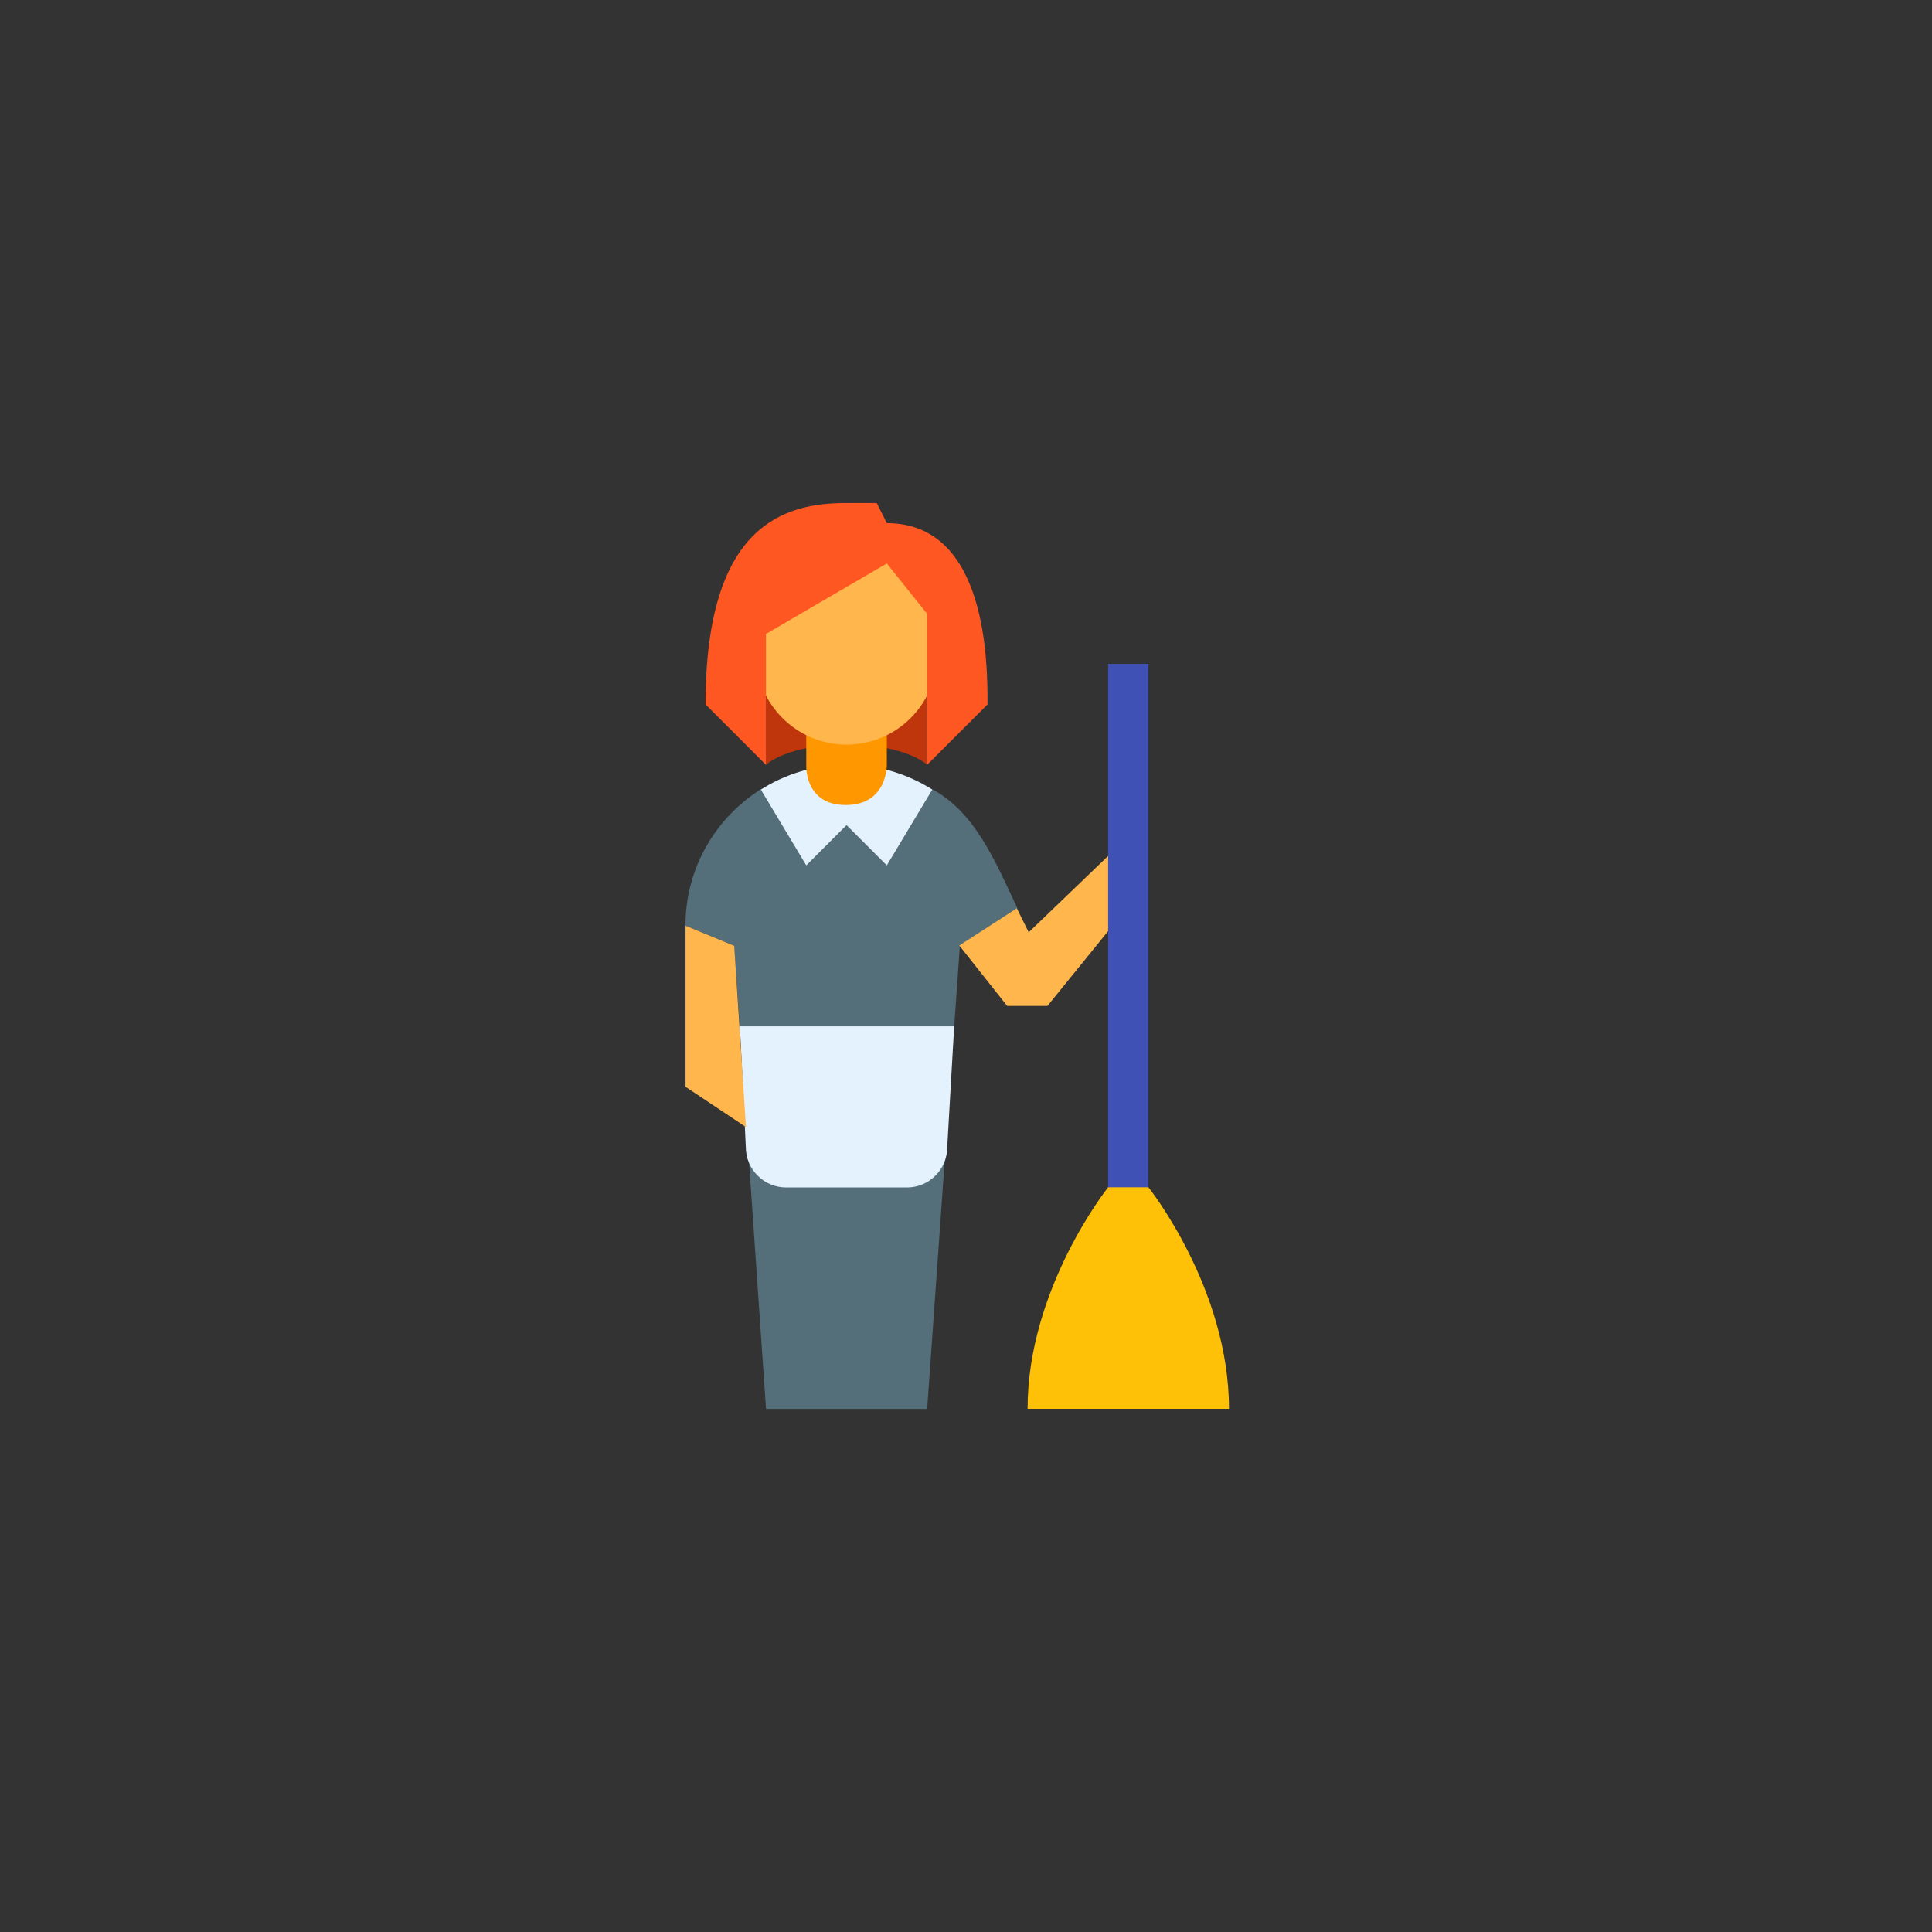 		<svg
			xmlns="http://www.w3.org/2000/svg"
			xmlns:xlink="http://www.w3.org/1999/xlink"
			version="1.1"
			width="400"
			height="400"
			viewBox="0 0 400 400"
			xml:space="preserve">
			<rect x="0" y="0" width="400" height="400" fill="#333333" stroke="none"/>
			<desc>Created with Fabric.js 3.6.2</desc>
			<defs></defs>
			<g transform="matrix(4.17 0 0 4.17 176.27 227.57)" id="surface1">
				<path
					style="stroke: none; stroke-width: 1; stroke-dasharray: none; stroke-linecap: butt; stroke-dashoffset: 0; stroke-linejoin: miter; stroke-miterlimit: 4; fill: rgb(84,110,122); fill-rule: nonzero; opacity: 1;"
					transform=" translate(-18.3, -30.62)"
					d="M 22.32 15.234 L 20.062 19 L 18.062 17 L 16.062 19 L 13.805 15.234 C 11.559 16.652 10.062 19.148 10.062 22 L 12.48 23 L 14.062 46 L 22.062 46 L 23.688 23 L 26.547 21.152 C 25.414 18.738 24.426 16.375 22.32 15.234 Z"
					stroke-linecap="round"
				/>
			</g>
			<g transform="matrix(4.17 0 0 4.17 175.26 168.75)" id="surface1">
				<path
					style="stroke: none; stroke-width: 1; stroke-dasharray: none; stroke-linecap: butt; stroke-dashoffset: 0; stroke-linejoin: miter; stroke-miterlimit: 4; fill: rgb(227,242,253); fill-rule: nonzero; opacity: 1;"
					transform=" translate(-18.06, -16.5)"
					d="M 18.062 17 L 20.062 19 L 22.32 15.234 C 21.09 14.457 19.633 14 18.062 14 C 16.496 14 15.039 14.457 13.805 15.234 L 16.062 19 Z"
					stroke-linecap="round"
				/>
			</g>
			<g transform="matrix(4.17 0 0 4.17 175.34 229.17)" id="surface1">
				<path
					style="stroke: none; stroke-width: 1; stroke-dasharray: none; stroke-linecap: butt; stroke-dashoffset: 0; stroke-linejoin: miter; stroke-miterlimit: 4; fill: rgb(227,242,253); fill-rule: nonzero; opacity: 1;"
					transform=" translate(-18.08, -31)"
					d="M 23.406 27 L 12.758 27 L 12.805 27.711 L 13.062 33 C 13.062 34.105 13.961 35 15.062 35 L 21.062 35 C 22.168 35 23.062 34.105 23.062 33 Z"
					stroke-linecap="round"
				/>
			</g>
			<g transform="matrix(4.17 0 0 4.17 175.26 139.58)" id="surface1">
				<path
					style="stroke: none; stroke-width: 1; stroke-dasharray: none; stroke-linecap: butt; stroke-dashoffset: 0; stroke-linejoin: miter; stroke-miterlimit: 4; fill: rgb(191,54,12); fill-rule: nonzero; opacity: 1;"
					transform=" translate(-18.06, -9.5)"
					d="M 22.062 14 C 22.062 14 21.062 13 18.062 13 C 15.062 13 14.062 14 14.062 14 L 14.062 5 L 22.062 5 Z"
					stroke-linecap="round"
				/>
			</g>
			<g transform="matrix(4.17 0 0 4.17 175.26 156.25)" id="surface1">
				<path
					style="stroke: none; stroke-width: 1; stroke-dasharray: none; stroke-linecap: butt; stroke-dashoffset: 0; stroke-linejoin: miter; stroke-miterlimit: 4; fill: rgb(255,152,0); fill-rule: nonzero; opacity: 1;"
					transform=" translate(-18.06, -13.5)"
					d="M 20.062 11 L 16.062 11 L 16.062 14 C 16.062 14 15.941 16 18.023 16 C 20.105 16 20.062 14 20.062 14 Z"
					stroke-linecap="round"
				/>
			</g>
			<g transform="matrix(4.17 0 0 4.17 148.18 212.5)" id="surface1">
				<path
					style="stroke: none; stroke-width: 1; stroke-dasharray: none; stroke-linecap: butt; stroke-dashoffset: 0; stroke-linejoin: miter; stroke-miterlimit: 4; fill: rgb(255,183,77); fill-rule: nonzero; opacity: 1;"
					transform=" translate(-11.56, -27)"
					d="M 10.062 22 L 10.062 30 L 13.062 32 L 12.48 23 Z"
					stroke-linecap="round"
				/>
			</g>
			<g transform="matrix(4.17 0 0 4.17 175.26 132.52)" id="surface1">
				<path
					style="stroke: none; stroke-width: 1; stroke-dasharray: none; stroke-linecap: butt; stroke-dashoffset: 0; stroke-linejoin: miter; stroke-miterlimit: 4; fill: rgb(255,183,77); fill-rule: nonzero; opacity: 1;"
					transform=" translate(-18.06, -7.81)"
					d="M 22.562 5 C 22.562 1.184 13.562 2.516 13.562 5 L 13.562 8.5 C 13.562 10.984 15.578 13 18.062 13 C 20.551 13 22.562 10.984 22.562 8.5 Z"
					stroke-linecap="round"
				/>
			</g>
			<g transform="matrix(4.17 0 0 4.17 216.08 192.78)" id="surface1">
				<path
					style="stroke: none; stroke-width: 1; stroke-dasharray: none; stroke-linecap: butt; stroke-dashoffset: 0; stroke-linejoin: miter; stroke-miterlimit: 4; fill: rgb(255,183,77); fill-rule: nonzero; opacity: 1;"
					transform=" translate(-27.86, -22.27)"
					d="M 32.047 19.078 L 31.047 18.551 L 27.117 22.328 L 26.527 21.137 L 23.672 22.984 L 26.047 25.984 L 28.047 25.984 L 32.047 21.055 Z"
					stroke-linecap="round"
				/>
			</g>
			<g transform="matrix(4.17 0 0 4.17 175.26 131.25)" id="surface1">
				<path
					style="stroke: none; stroke-width: 1; stroke-dasharray: none; stroke-linecap: butt; stroke-dashoffset: 0; stroke-linejoin: miter; stroke-miterlimit: 4; fill: rgb(255,87,34); fill-rule: nonzero; opacity: 1;"
					transform=" translate(-18.06, -7.5)"
					d="M 18.062 1 C 15.027 1 11.062 2 11.062 11 L 14.062 14 L 14.062 7.5 L 20.062 4 L 22.062 6.5 L 22.062 14 L 25.062 11 C 25.062 8.988 25.062 2 20.062 2 L 19.562 1 Z"
					stroke-linecap="round"
				/>
			</g>
			<g transform="matrix(4.17 0 0 4.17 233.59 193.75)" id="surface1">
				<path
					style="stroke: none; stroke-width: 1; stroke-dasharray: none; stroke-linecap: butt; stroke-dashoffset: 0; stroke-linejoin: miter; stroke-miterlimit: 4; fill: rgb(63,81,181); fill-rule: nonzero; opacity: 1;"
					transform=" translate(-32.06, -22.5)"
					d="M 31.062 9 L 33.062 9 L 33.062 36 L 31.062 36 Z"
					stroke-linecap="round"
				/>
			</g>
			<g transform="matrix(4.17 0 0 4.17 233.59 268.75)" id="surface1">
				<path
					style="stroke: none; stroke-width: 1; stroke-dasharray: none; stroke-linecap: butt; stroke-dashoffset: 0; stroke-linejoin: miter; stroke-miterlimit: 4; fill: rgb(255,193,7); fill-rule: nonzero; opacity: 1;"
					transform=" translate(-32.06, -40.5)"
					d="M 33.062 35 L 31.062 35 C 31.062 35 27.062 40 27.062 46 L 37.062 46 C 37.062 40 33.062 35 33.062 35 Z"
					stroke-linecap="round"
				/>
			</g>
		</svg>